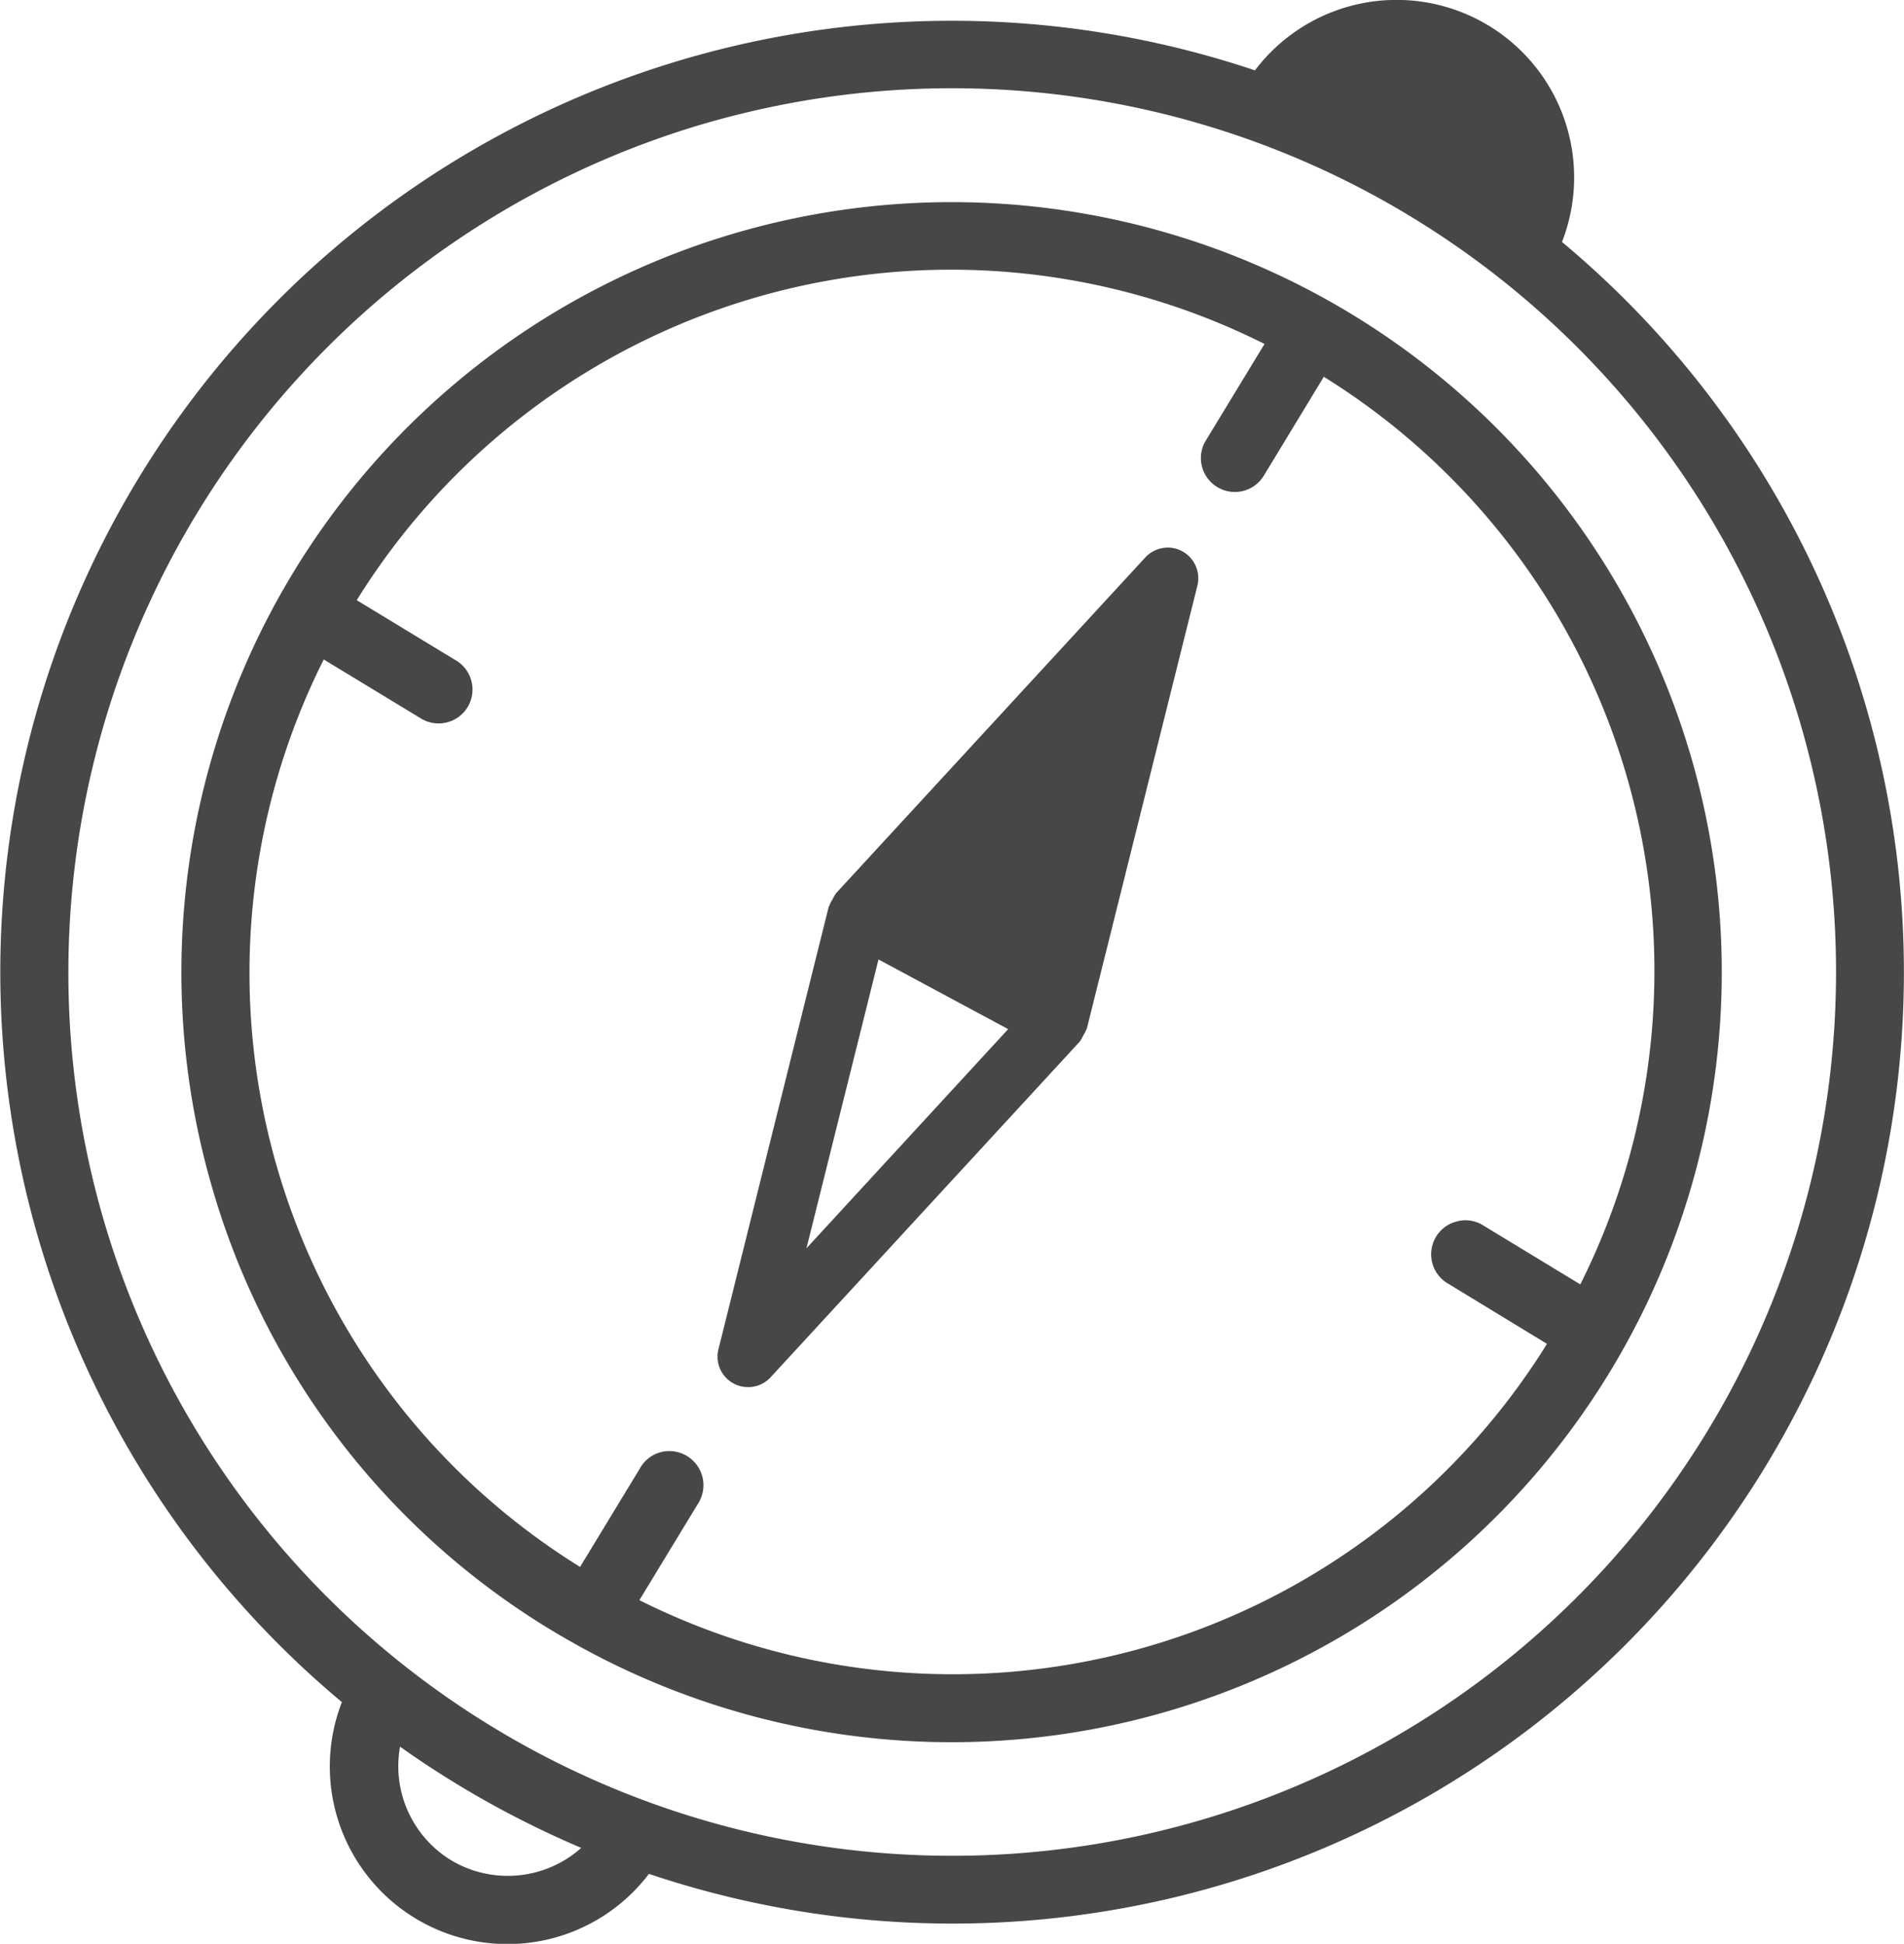 <svg id="组_422" data-name="组 422" xmlns="http://www.w3.org/2000/svg" width="46.229" height="47.204" viewBox="0 0 46.229 47.204">
  <g id="组_421" data-name="组 421">
    <path id="路径_10578" data-name="路径 10578" d="M743.71,237.9a4.313,4.313,0,0,0,7.455,4.171,23.1,23.1,0,0,0,22.169-39.63,4.311,4.311,0,0,0-7.455-4.167A23.1,23.1,0,0,0,743.71,237.9Zm2.723,3.882a2.676,2.676,0,0,1-1.311-2.8,23.374,23.374,0,0,0,4.4,2.458A2.684,2.684,0,0,1,746.433,241.781Zm6.256-42.265A21.462,21.462,0,1,1,737.871,226,21.485,21.485,0,0,1,752.689,199.516Z" transform="translate(-735.409 -196.565)" fill="#464749"/>
    <path id="路径_10579" data-name="路径 10579" d="M746.088,232.827a18.7,18.7,0,1,0-8.871-11.241A18.583,18.583,0,0,0,746.088,232.827Zm16.723-31.577-1.452,2.39a.824.824,0,0,0,1.44.8l1.452-2.394a16.988,16.988,0,0,1,6.228,22.041l-2.39-1.452a.8.8,0,0,0-.626-.072.813.813,0,0,0-.5.389.823.823,0,0,0,.317,1.123l2.39,1.456a16.985,16.985,0,0,1-22.037,6.224l1.452-2.39a.829.829,0,0,0-.947-1.2.813.813,0,0,0-.493.393l-1.452,2.39a16.975,16.975,0,0,1-6.224-22.037l2.386,1.448a.823.823,0,1,0,.806-1.436l-2.39-1.452a16.978,16.978,0,0,1,22.037-6.224Z" transform="translate(-732.109 -192.896)" fill="#464749"/>
  </g>
  <path id="路径_10580" data-name="路径 10580" d="M740.144,220.181a.743.743,0,0,0,.894-.148l7.507-8.153.012-.016a1.217,1.217,0,0,0,.08-.144.842.842,0,0,0,.076-.148l.008-.016,2.683-10.752a.747.747,0,0,0-.369-.834.714.714,0,0,0-.213-.076.747.747,0,0,0-.682.225l-7.511,8.157-.008.012a1.03,1.03,0,0,0-.08.144.6.6,0,0,0-.076.152l-.012.016-2.679,10.752A.739.739,0,0,0,740.144,220.181Zm1.768-3.284,1.749-7.014,3.148,1.692Z" transform="translate(-722.331 -186.583)" fill="#464749"/>
</svg>
